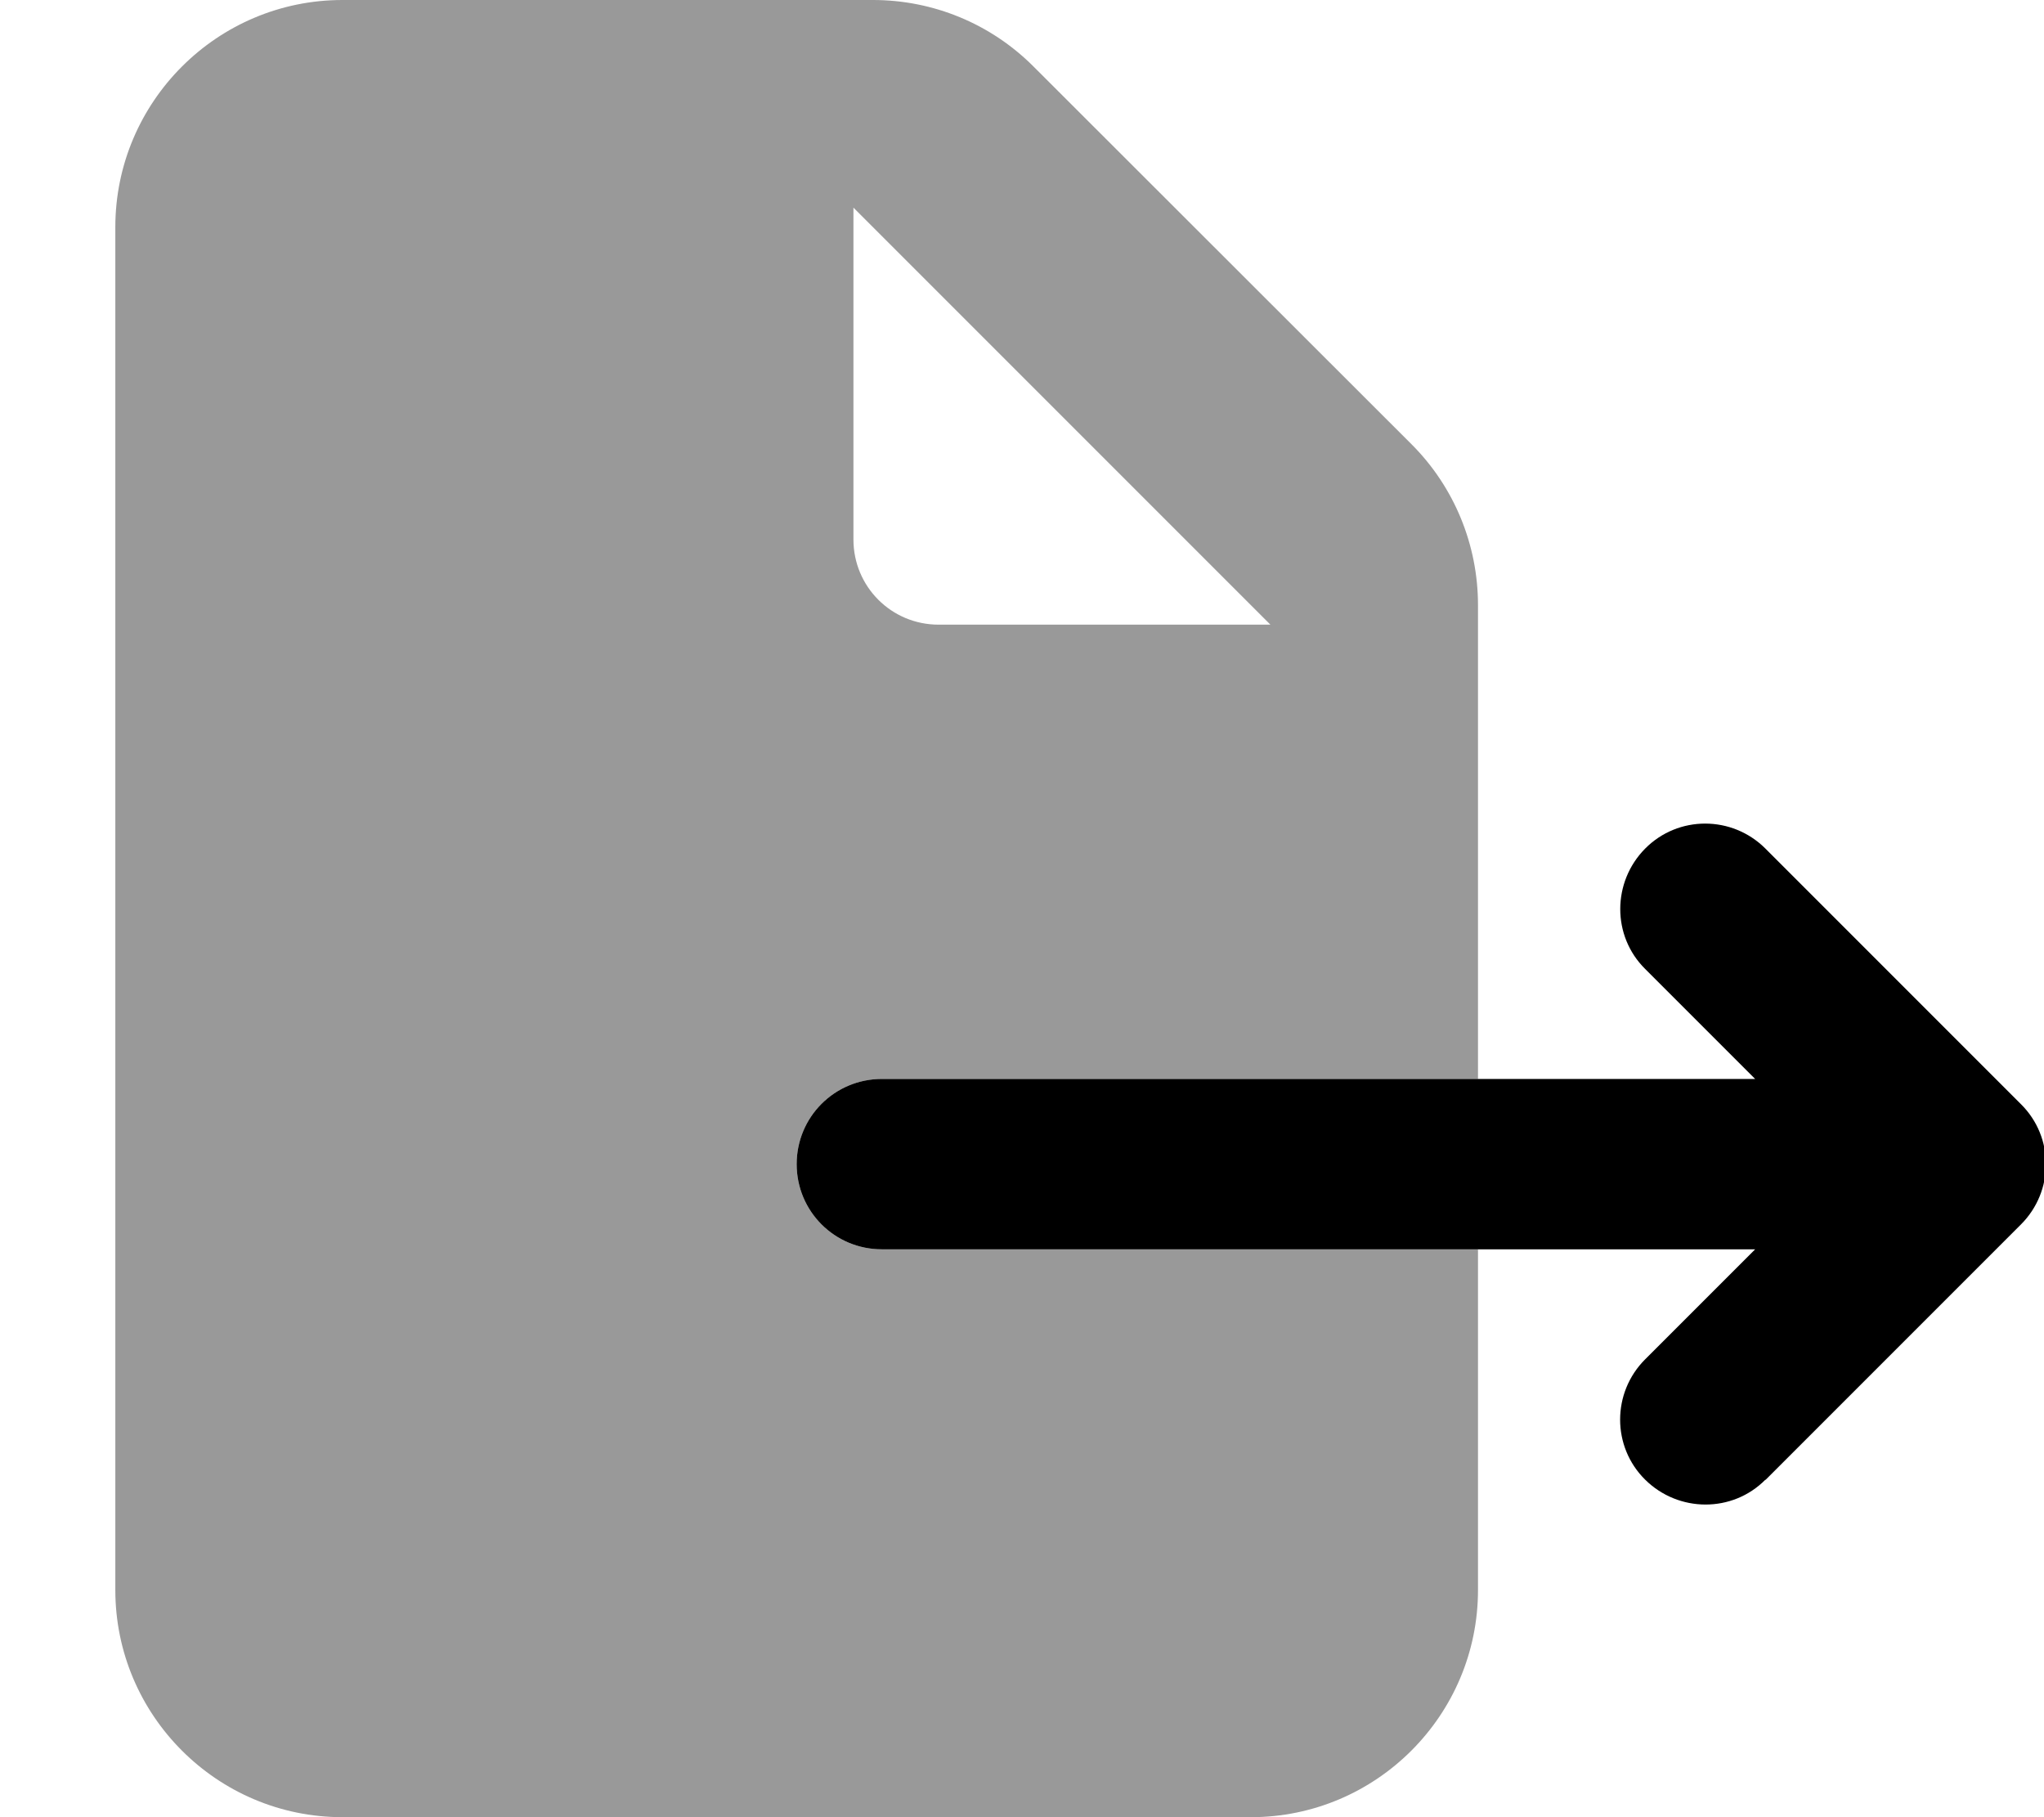 <svg xmlns="http://www.w3.org/2000/svg" viewBox="0 0 576 512"><!--! Font Awesome Pro 7.0.0 by @fontawesome - https://fontawesome.com License - https://fontawesome.com/license (Commercial License) Copyright 2025 Fonticons, Inc. --><path opacity=".4" fill="currentColor" d="M32.5 64l0 384c0 35.3 28.7 64 64 64l256 0c35.3 0 64-28.7 64-64l0-96-168 0c-13.3 0-24-10.7-24-24s10.7-24 24-24l168 0 0-133.5c0-17-6.7-33.3-18.7-45.3L291.2 18.7C279.2 6.7 263 0 246 0L96.5 0c-35.3 0-64 28.7-64 64zm208-5.5L358 176 264.5 176c-13.3 0-24-10.7-24-24l0-93.5z"/><path fill="currentColor" d="M497.5 417l72-72c9.4-9.4 9.4-24.6 0-33.9l-72-72c-9.4-9.4-24.6-9.4-33.9 0s-9.4 24.6 0 33.9l31 31-246.1 0c-13.3 0-24 10.7-24 24s10.7 24 24 24l246.1 0-31 31c-9.4 9.4-9.4 24.6 0 33.9s24.6 9.4 33.9 0z"/></svg>